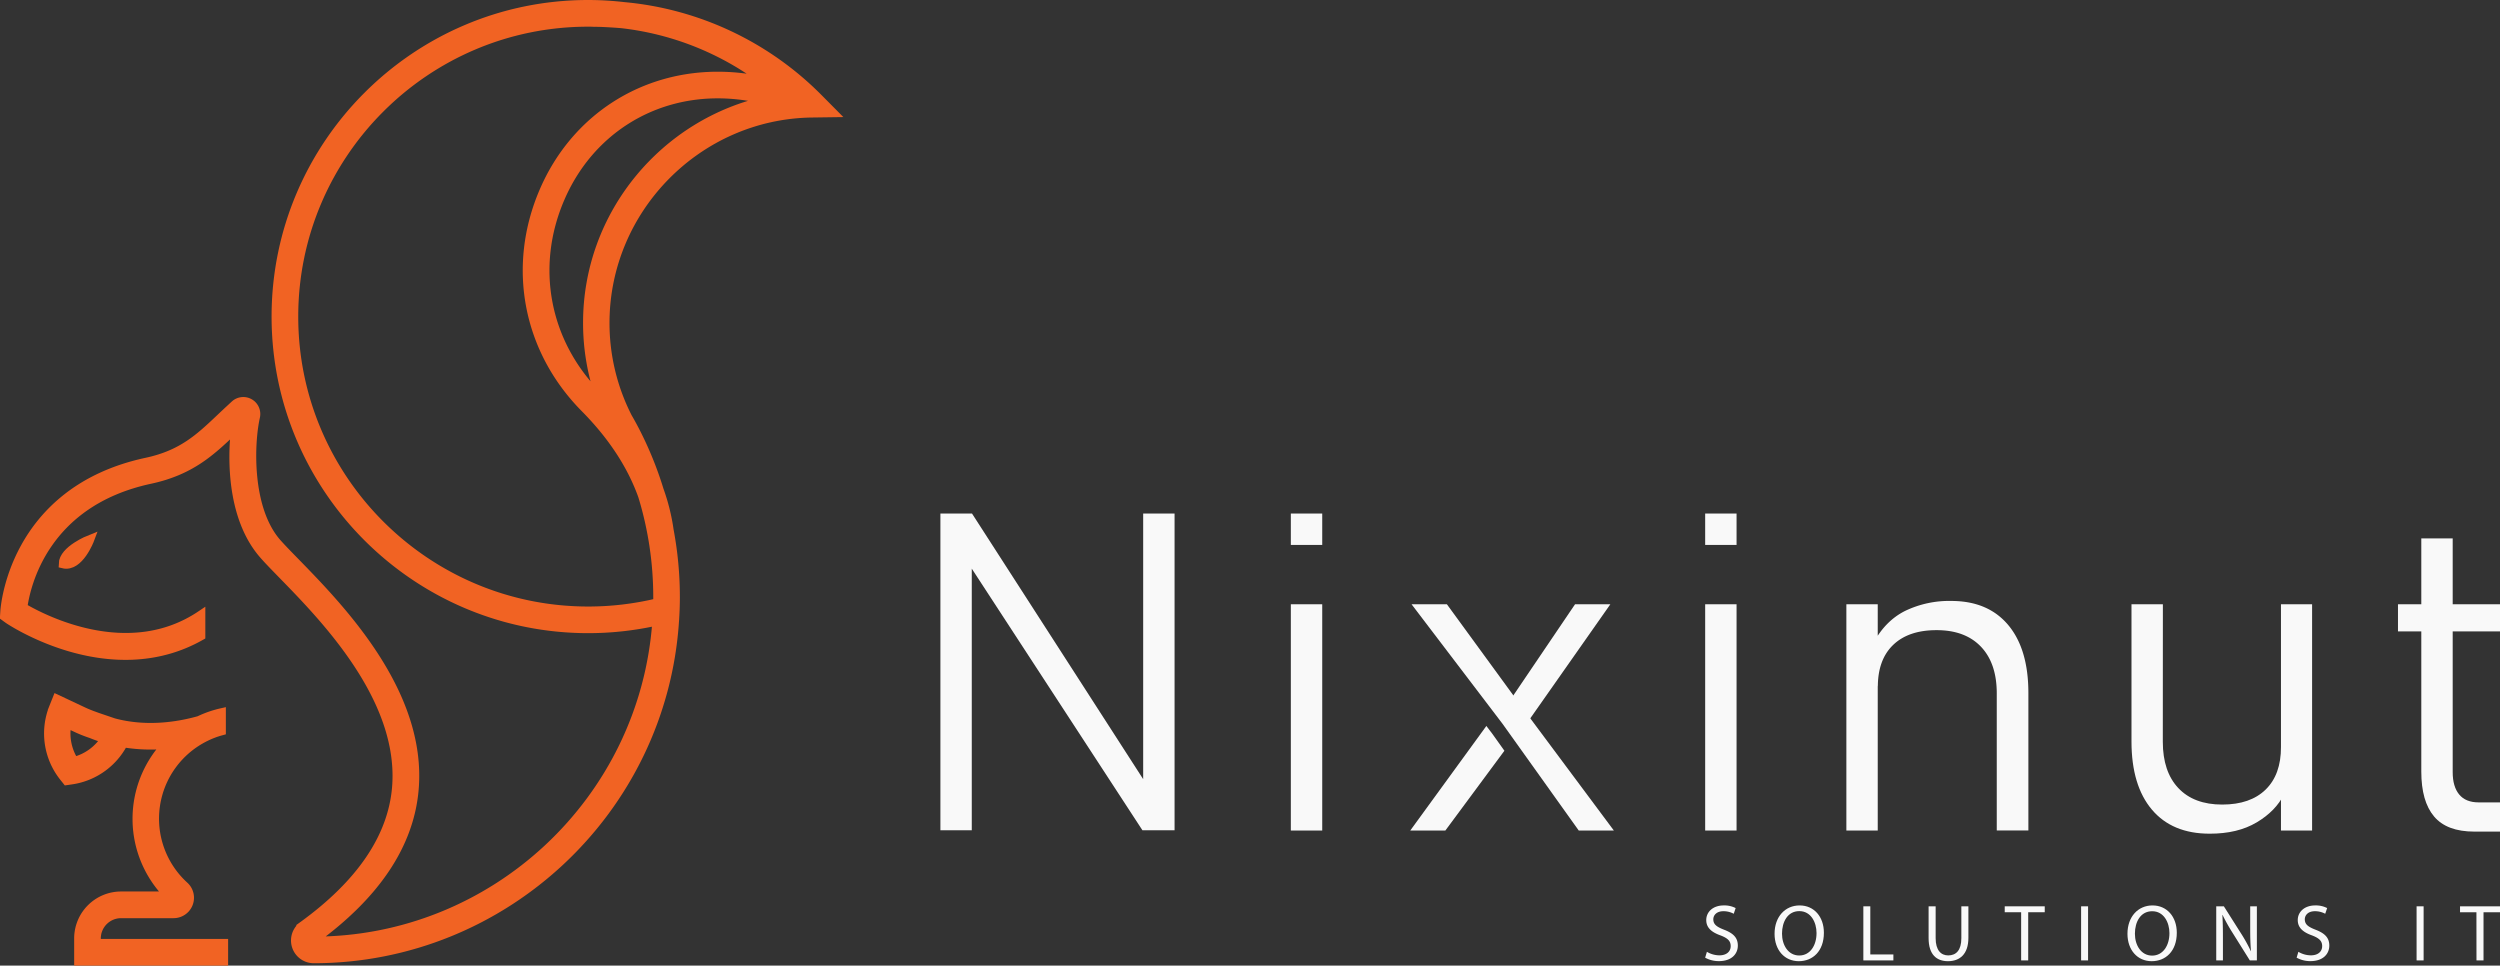 <svg xmlns="http://www.w3.org/2000/svg" viewBox="0 0 1124.52 434.33"><rect x="0" y="0" width="1124.52" height="434.33" fill="#333333" stroke="none"/><defs><style>.cls-1{fill:#f9f9f9;}.cls-2{fill:#f16323;stroke:#f16323;stroke-miterlimit:10;stroke-width:4px;}</style></defs><g id="Calque_2" ><g id="Layer_1" ><path class="cls-1" d="M423,231h14.22L520,359.45l-5.79-3.92V231h14.12V373.47H513.88L429.46,244.05l7.65,5.59V373.47H423Z"/><path class="cls-1" d="M580.63,231h14.12v14.12H580.63Zm0,40.79h14.12V373.57H580.63Z"/><polygon class="cls-1" points="676.69 337.69 650.14 373.57 634.35 373.57 668.58 326.54 671.27 330.08 676.69 337.69"/><polygon class="cls-1" points="675.82 325.53 634.93 271.8 650.82 271.8 684.15 317.49 725.92 373.57 710.13 373.57 675.82 325.53"/><polygon class="cls-1" points="678.47 316.12 708.47 271.8 724.35 271.8 685.82 326.7 678.47 316.12"/><path class="cls-1" d="M767,231h14.12v14.12H767Zm0,40.79h14.12V373.57H767Z"/><path class="cls-1" d="M830.51,271.8h14.11V373.57H830.51Zm67.65,40.1q0-13.53-7.11-21t-20-7.45q-12.56,0-19.46,6.61t-6.92,18.78l-2-19.61q5.38-10,14.31-14.46a45.73,45.73,0,0,1,20.69-4.46q16.56,0,25.64,10.83t9.07,30.64v61.77H898.16Z"/><path class="cls-1" d="M972.85,333.67q0,13.43,7,20.83t19.71,7.4q12.65,0,19.56-6.76T1026,336l1.38,21.28q-3.73,7.54-12.31,12.64T993.93,375q-16.86,0-26-10.83t-9.17-30.54V271.8h14.12ZM1026,271.8h14V373.57h-14Z"/><path class="cls-1" d="M1078.63,271.8h45.89V284h-45.89Zm16.23,95.45q-5.74-6.81-5.74-20.15V242.19h14.12V347.3q0,6.56,2.94,10.09t8.73,3.53h9.61v13.14h-11.58Q1100.6,374.06,1094.86,367.25Z"/><path class="cls-2" d="M43.34,422.08A11.13,11.13,0,0,1,54.46,411H78.08a7.18,7.18,0,0,0,4.82-12.5,40.94,40.94,0,0,1,9.69-67.09,39.22,39.22,0,0,1,7-2.63v-8.2a47,47,0,0,0-10,3.48c-10,2.81-24.07,4.87-38.46,1l-7.17-2.44-2.15-.78c-1.43-.53-2.85-1.1-4.22-1.74l-12-5.64-1.57,3.94a31.35,31.35,0,0,0,4.55,30.95l1.43,1.8,2.27-.33a31.39,31.39,0,0,0,23.27-16.66,75,75,0,0,0,12.13,1c2.48,0,4.89-.12,7.24-.33A48.82,48.82,0,0,0,76.08,403H54.46a19.12,19.12,0,0,0-19.1,19.09v10.25h65.25v-8H43.34Zm-10-79.63a23.41,23.41,0,0,1-3.22-17l4,1.86a60,60,0,0,0,6.45,2.61l.48.16a66.72,66.72,0,0,0,6.3,2.22A23.44,23.44,0,0,1,33.35,342.45Z"/><path class="cls-2" d="M365.19,50.86l9.43-.13L368,44.06A141.18,141.18,0,0,0,280.63,2.94,142.79,142.79,0,0,0,264.56,2c-77.42,0-140.4,63-140.4,140.4s63,140.4,140.4,140.4a141.32,141.32,0,0,0,30.88-3.42c-5.59,80.75-73.3,143.92-154.3,143.92-.11,0-.19,0-.25-.19s0-.2.09-.27c28-20.24,43.22-43,45.34-67.77,3.74-43.52-33.48-81.67-53.47-102.16-3.53-3.61-6.57-6.74-8.54-9-13.21-15.49-12-44.72-9.37-56.43a5.64,5.64,0,0,0-9.32-5.4l-1.29,1.19-.84.78c-1.54,1.41-3,2.81-4.46,4.18-9.18,8.7-17.1,16.21-33.1,19.64-60.72,13-63.77,66.76-63.79,67.3L2,277.27l1.73,1.26c.45.33,45.62,30.84,86.63,7.5v-9.37c-32.68,22-71.23,1.8-80.06-3.42,1.29-9.62,9.37-47.33,57.27-57.61,18.18-3.91,27.27-12.52,36.9-21.65.5-.46,1-.94,1.49-1.41-1.77,14.44-1.58,40.27,12.24,56.48,2.14,2.51,5.28,5.71,8.9,9.43,19.11,19.58,54.66,56,51.24,95.91-1.92,22.31-16.07,43.17-42.08,62A8.24,8.24,0,0,0,141,431.27c85.49,0,156.83-66.74,162.42-151.88h0l.06-.78c.22-3.42.33-6.82.33-10.11a162.89,162.89,0,0,0-2.8-30h0a90.83,90.83,0,0,0-4.46-18,161.57,161.57,0,0,0-11.06-27.07l-.07-.13c-1-1.93-2-3.75-3.07-5.57v0l-.19-.38a93.27,93.27,0,0,1-10-42.22C272.24,93.86,313.94,51.57,365.19,50.86Zm-85.73-40.2a131,131,0,0,1,64.92,26.09,95.55,95.55,0,0,0-19.44-2.47c-35.44-.8-66.24,19-80.32,51.72-14.59,33.88-7.53,71.23,18.43,97.48,12.37,12.5,21.07,25.78,26,39.62a155.45,155.45,0,0,1,6.79,45.39c0,.85,0,1.74,0,2.61a133.13,133.13,0,0,1-31.26,3.72c-73,0-132.43-59.4-132.43-132.42S191.54,10,264.56,10c.91,0,1.82,0,2.73.07C271.32,10,279.46,10.66,279.46,10.66ZM264.27,145.14a101.43,101.43,0,0,0,5.86,34.2c-.47-.49-.92-1-1.41-1.47C245.1,154,238.67,120,252,89.15c12.76-29.64,40.59-47.64,72.81-46.89a88,88,0,0,1,20.34,2.91C299.05,55.11,264.27,96.37,264.27,145.14Z"/><path class="cls-2" d="M40.41,242.65s-11.9,4.71-12,11C35.63,255.43,40.41,242.65,40.41,242.65Z"/><path class="cls-1" d="M767.78,428.13a11.07,11.07,0,0,0,5.62,1.59c3.21,0,5.08-1.7,5.08-4.15,0-2.27-1.3-3.56-4.58-4.82-4-1.41-6.41-3.46-6.41-6.88,0-3.79,3.14-6.6,7.86-6.6a11,11,0,0,1,5.36,1.19l-.86,2.56a9.72,9.72,0,0,0-4.61-1.15c-3.32,0-4.58,2-4.58,3.63,0,2.27,1.48,3.39,4.83,4.69,4.11,1.58,6.2,3.56,6.2,7.13,0,3.75-2.78,7-8.51,7a12.56,12.56,0,0,1-6.19-1.55Z"/><path class="cls-1" d="M820.4,419.56c0,8.36-5.08,12.79-11.28,12.79-6.41,0-10.91-5-10.91-12.32,0-7.71,4.79-12.76,11.28-12.76S820.4,412.35,820.4,419.56Zm-18.84.39c0,5.19,2.81,9.84,7.75,9.84s7.78-4.58,7.78-10.09c0-4.83-2.52-9.87-7.75-9.87S801.56,414.62,801.56,420Z"/><path class="cls-1" d="M838.15,407.67h3.13v21.65h10.38V432H838.15Z"/><path class="cls-1" d="M870.67,407.67V422c0,5.44,2.41,7.75,5.65,7.75,3.61,0,5.91-2.38,5.91-7.75V407.67h3.17v14.16c0,7.45-3.93,10.52-9.19,10.52-5,0-8.71-2.85-8.71-10.38v-14.3Z"/><path class="cls-1" d="M909.13,410.33h-7.39v-2.66h18v2.66H912.3V432h-3.17Z"/><path class="cls-1" d="M939.23,407.67V432H936.1V407.67Z"/><path class="cls-1" d="M979.14,419.56c0,8.36-5.08,12.79-11.28,12.79-6.41,0-10.91-5-10.91-12.32,0-7.71,4.79-12.76,11.27-12.76S979.14,412.35,979.14,419.56ZM960.3,420c0,5.19,2.81,9.84,7.74,9.84s7.79-4.58,7.79-10.09c0-4.83-2.53-9.87-7.75-9.87S960.3,414.62,960.3,420Z"/><path class="cls-1" d="M996.88,432V407.67h3.43l7.78,12.28a69.34,69.34,0,0,1,4.36,7.89l.07,0c-.29-3.25-.36-6.2-.36-10V407.67h3V432h-3.17l-7.71-12.32a78.45,78.45,0,0,1-4.54-8.11l-.1,0c.18,3.06.25,6,.25,10V432Z"/><path class="cls-1" d="M1033.83,428.13a11.07,11.07,0,0,0,5.62,1.59c3.21,0,5.08-1.7,5.08-4.15,0-2.27-1.3-3.56-4.57-4.82-4-1.41-6.41-3.46-6.41-6.88,0-3.79,3.13-6.6,7.85-6.6a11.08,11.08,0,0,1,5.37,1.19l-.87,2.56a9.68,9.68,0,0,0-4.61-1.15c-3.31,0-4.57,2-4.57,3.63,0,2.27,1.47,3.39,4.82,4.69,4.11,1.58,6.2,3.56,6.2,7.13,0,3.75-2.78,7-8.5,7a12.63,12.63,0,0,1-6.2-1.55Z"/><path class="cls-1" d="M1090.16,407.67V432H1087V407.67Z"/><path class="cls-1" d="M1113.92,410.33h-7.38v-2.66h18v2.66h-7.43V432h-3.17Z"/></g></g></svg>
